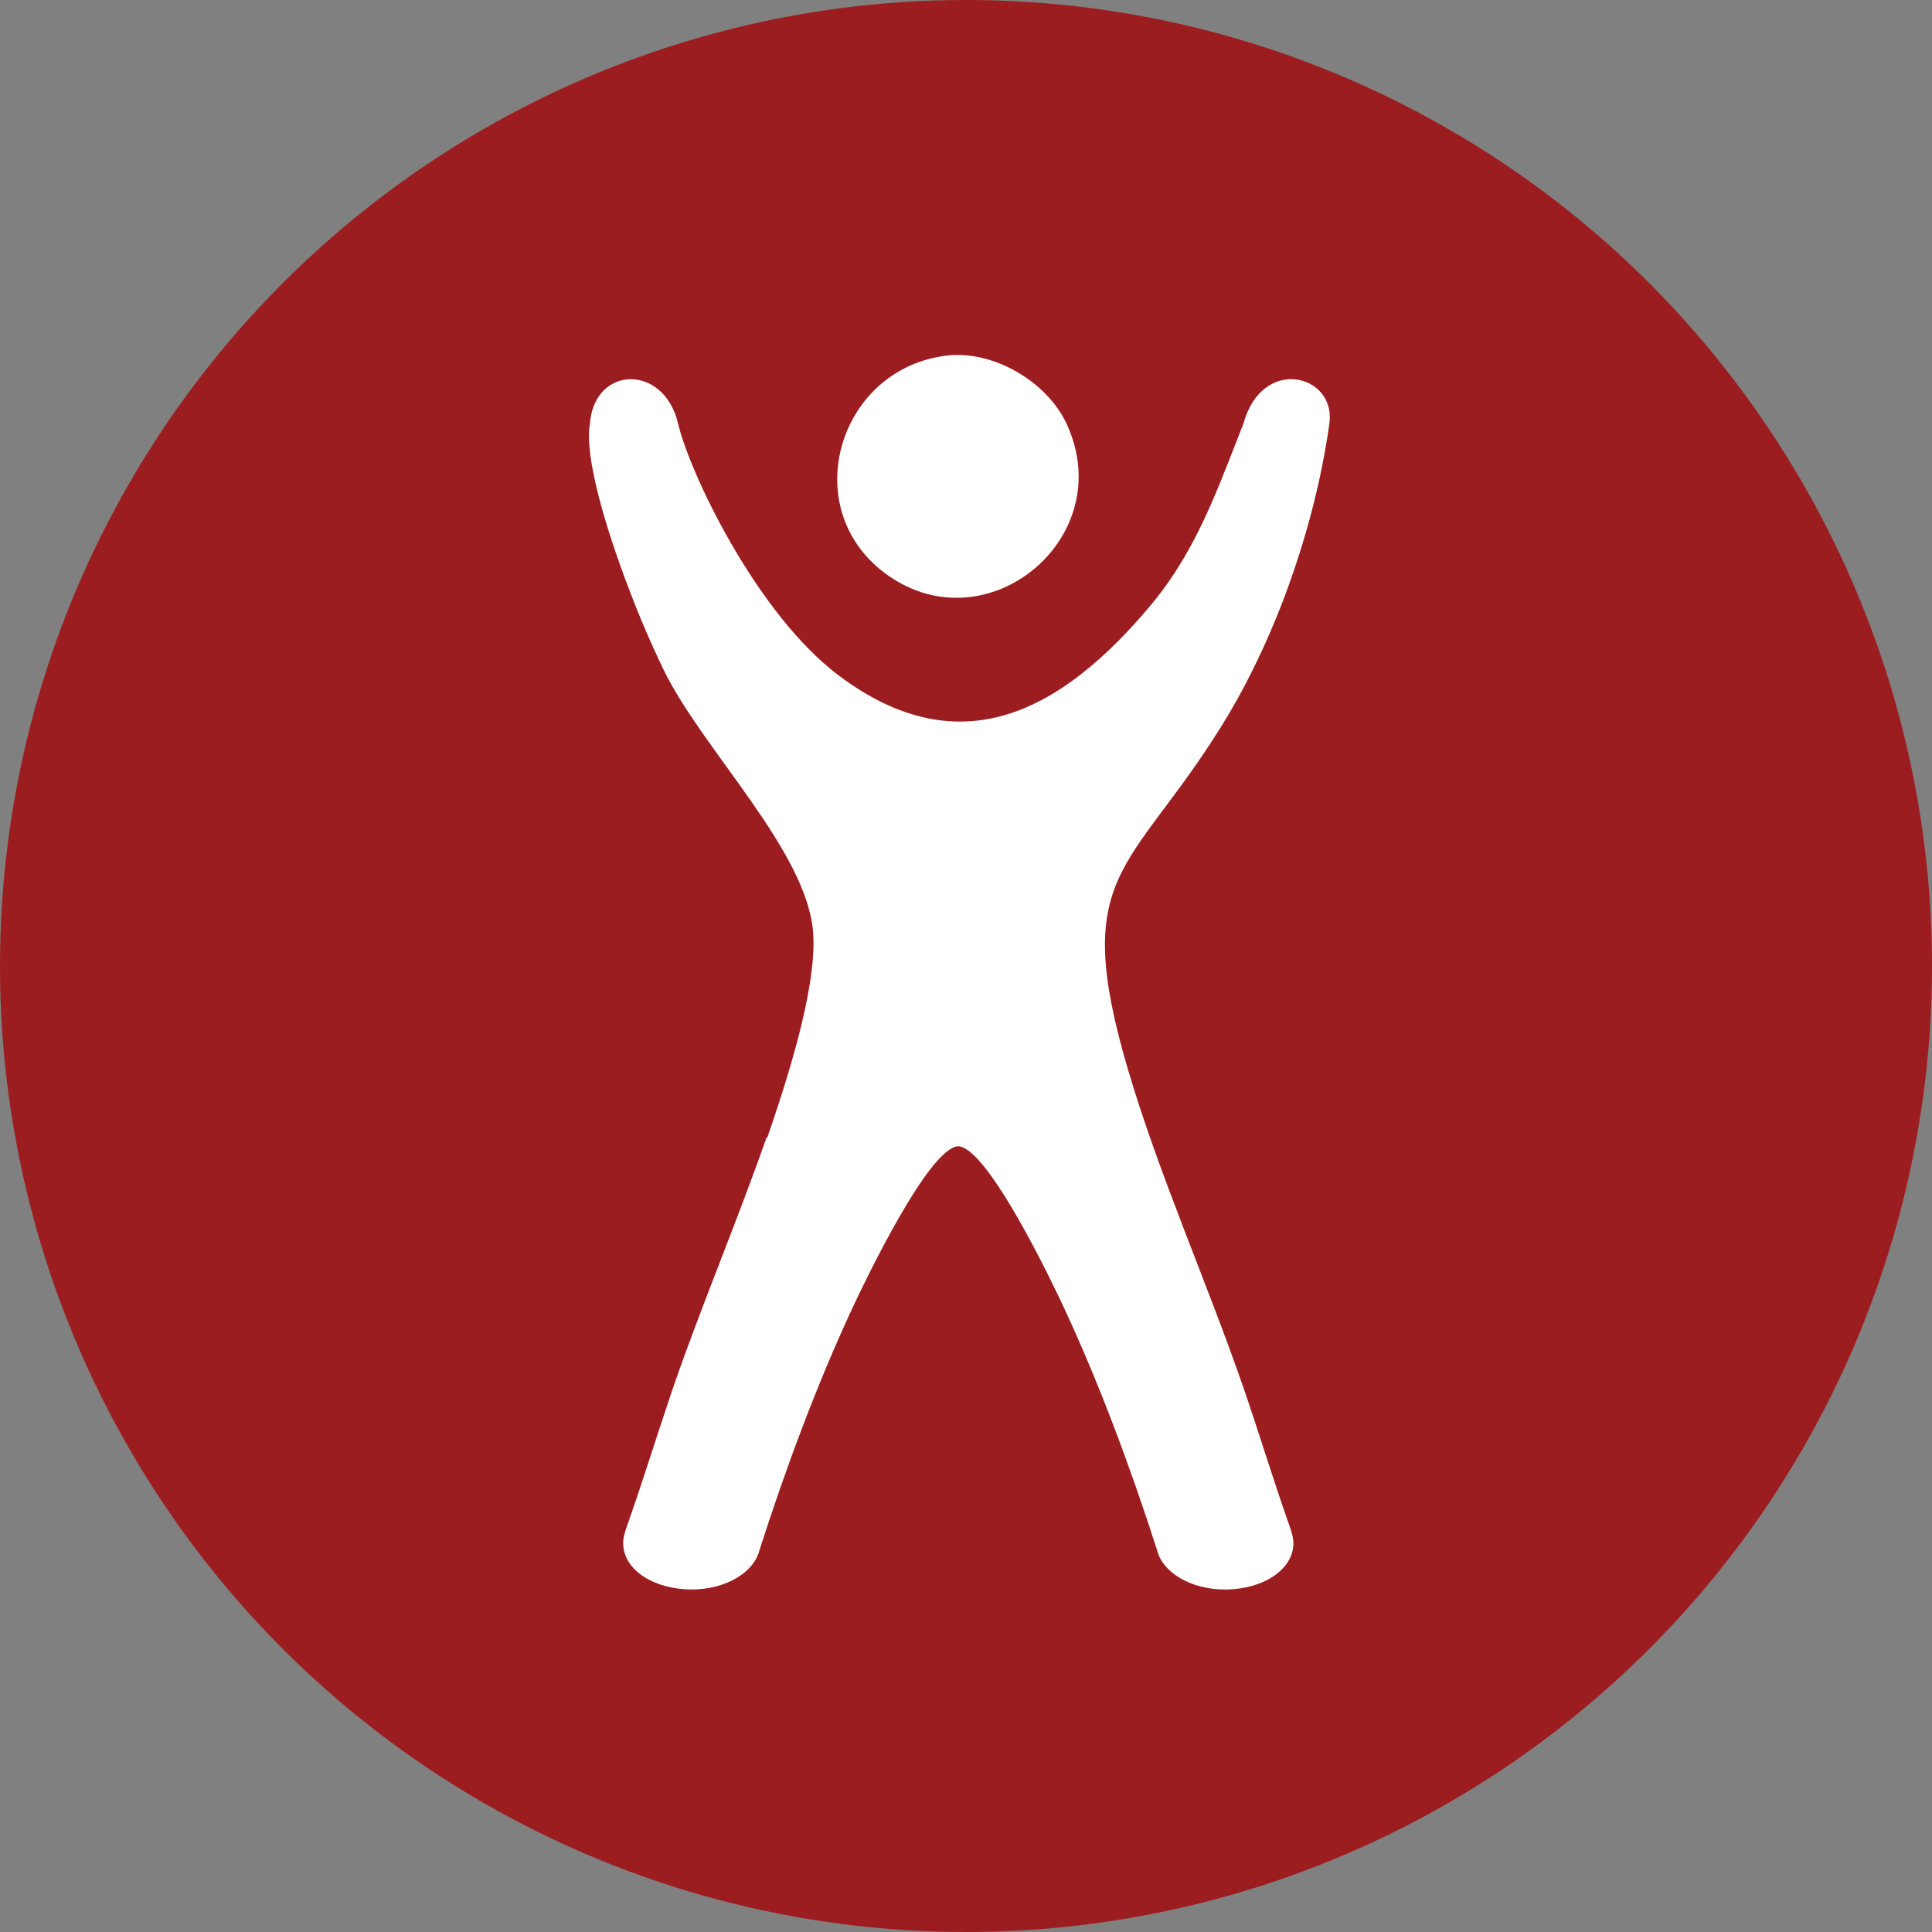 <?xml version="1.0" encoding="UTF-8"?>
<svg id="Layer_1" data-name="Layer 1" xmlns="http://www.w3.org/2000/svg" viewBox="0 0 490 490">
  <rect x="0" y="0" width="490" height="490" fill="#808080" stroke="none"/>
  <defs>
    <style>
      .cls-1 {
        fill: #fff;
      }

      .cls-2 {
        fill: #9c1d20;
      }
    </style>
  </defs>
  <circle class="cls-2" cx="245" cy="245" r="245"/>
  <g>
    <path class="cls-1" d="M315.3,107.6c-5.31,13.44-9.85,26.28-17.62,38.06-1.85,2.79-3.83,5.47-5.95,7.99-22.16,26.35-47.87,41.05-79.01,17.67-.69-.52-1.38-1.06-2.06-1.63-19.73-16.24-35.64-49.7-38.65-62.1-3.47-15.41-21.35-15.03-22.41,0-1.37,8.02,3.75,25.71,10,42,1.97,5.24,4.11,10.32,6.32,15.17.39.86.78,1.71,1.16,2.53.39.83.78,1.67,1.18,2.48,9.86,20.38,36.66,46.23,37.99,67.03.77,12.05-4.64,31.49-11.65,51.72h-.2c-7.28,20.84-16.26,42.06-23.37,62.51-.14.39-.26.79-.4,1.18-.11.32-.23.65-.34.96-.14.41-.27.81-.39,1.2-3.67,10.83-7.02,21.77-10.84,32.55-.49,1.4-.71,2.1-.88,3.05-.09.48-.14.97-.14,1.47,0,.07.01.15.02.22.17,6.53,7.82,11.47,17.36,11.47,8.7,0,15.9-4.37,17.23-10.09,6.64-20.63,14.52-41.97,23.69-61.6,3.44-7.37,19.16-40.04,26.57-40.72.06,0,.13,0,.19,0,.02,0,.05,0,.07,0,.86.08,1.83.6,2.88,1.45.09.08.19.15.28.24h0c8.02,6.83,20.41,32.6,23.41,39.04,9.16,19.63,17.05,40.97,23.69,61.6,1.34,5.72,8.53,10.09,17.23,10.09,9.55,0,17.19-4.94,17.36-11.47,0-.07.02-.15.02-.22,0-.5-.06-.99-.14-1.47-.17-.95-.39-1.66-.88-3.05-4.21-11.89-7.83-23.98-11.97-35.89-9.07-26.09-21.19-53.43-28.93-79.64-14.92-50.5.58-49.93,23.92-87.64,5.13-8.28,9.71-17.46,13.63-27.04,1.31-3.19,2.54-6.43,3.69-9.7,2.88-8.17,5.28-16.51,7.11-24.76.55-2.47,1.05-4.94,1.49-7.38.45-2.45.84-4.88,1.18-7.29h0c1.95-12.58-17.06-17.67-21.82,0Z"/>
    <path class="cls-1" d="M225.15,145.89c25.42,17.98,58.69-9.6,45.39-38.35-5-10.8-18.68-18.76-30.41-17.36-27.73,3.31-38.28,39.23-14.98,55.7Z"/>
  </g>
</svg>